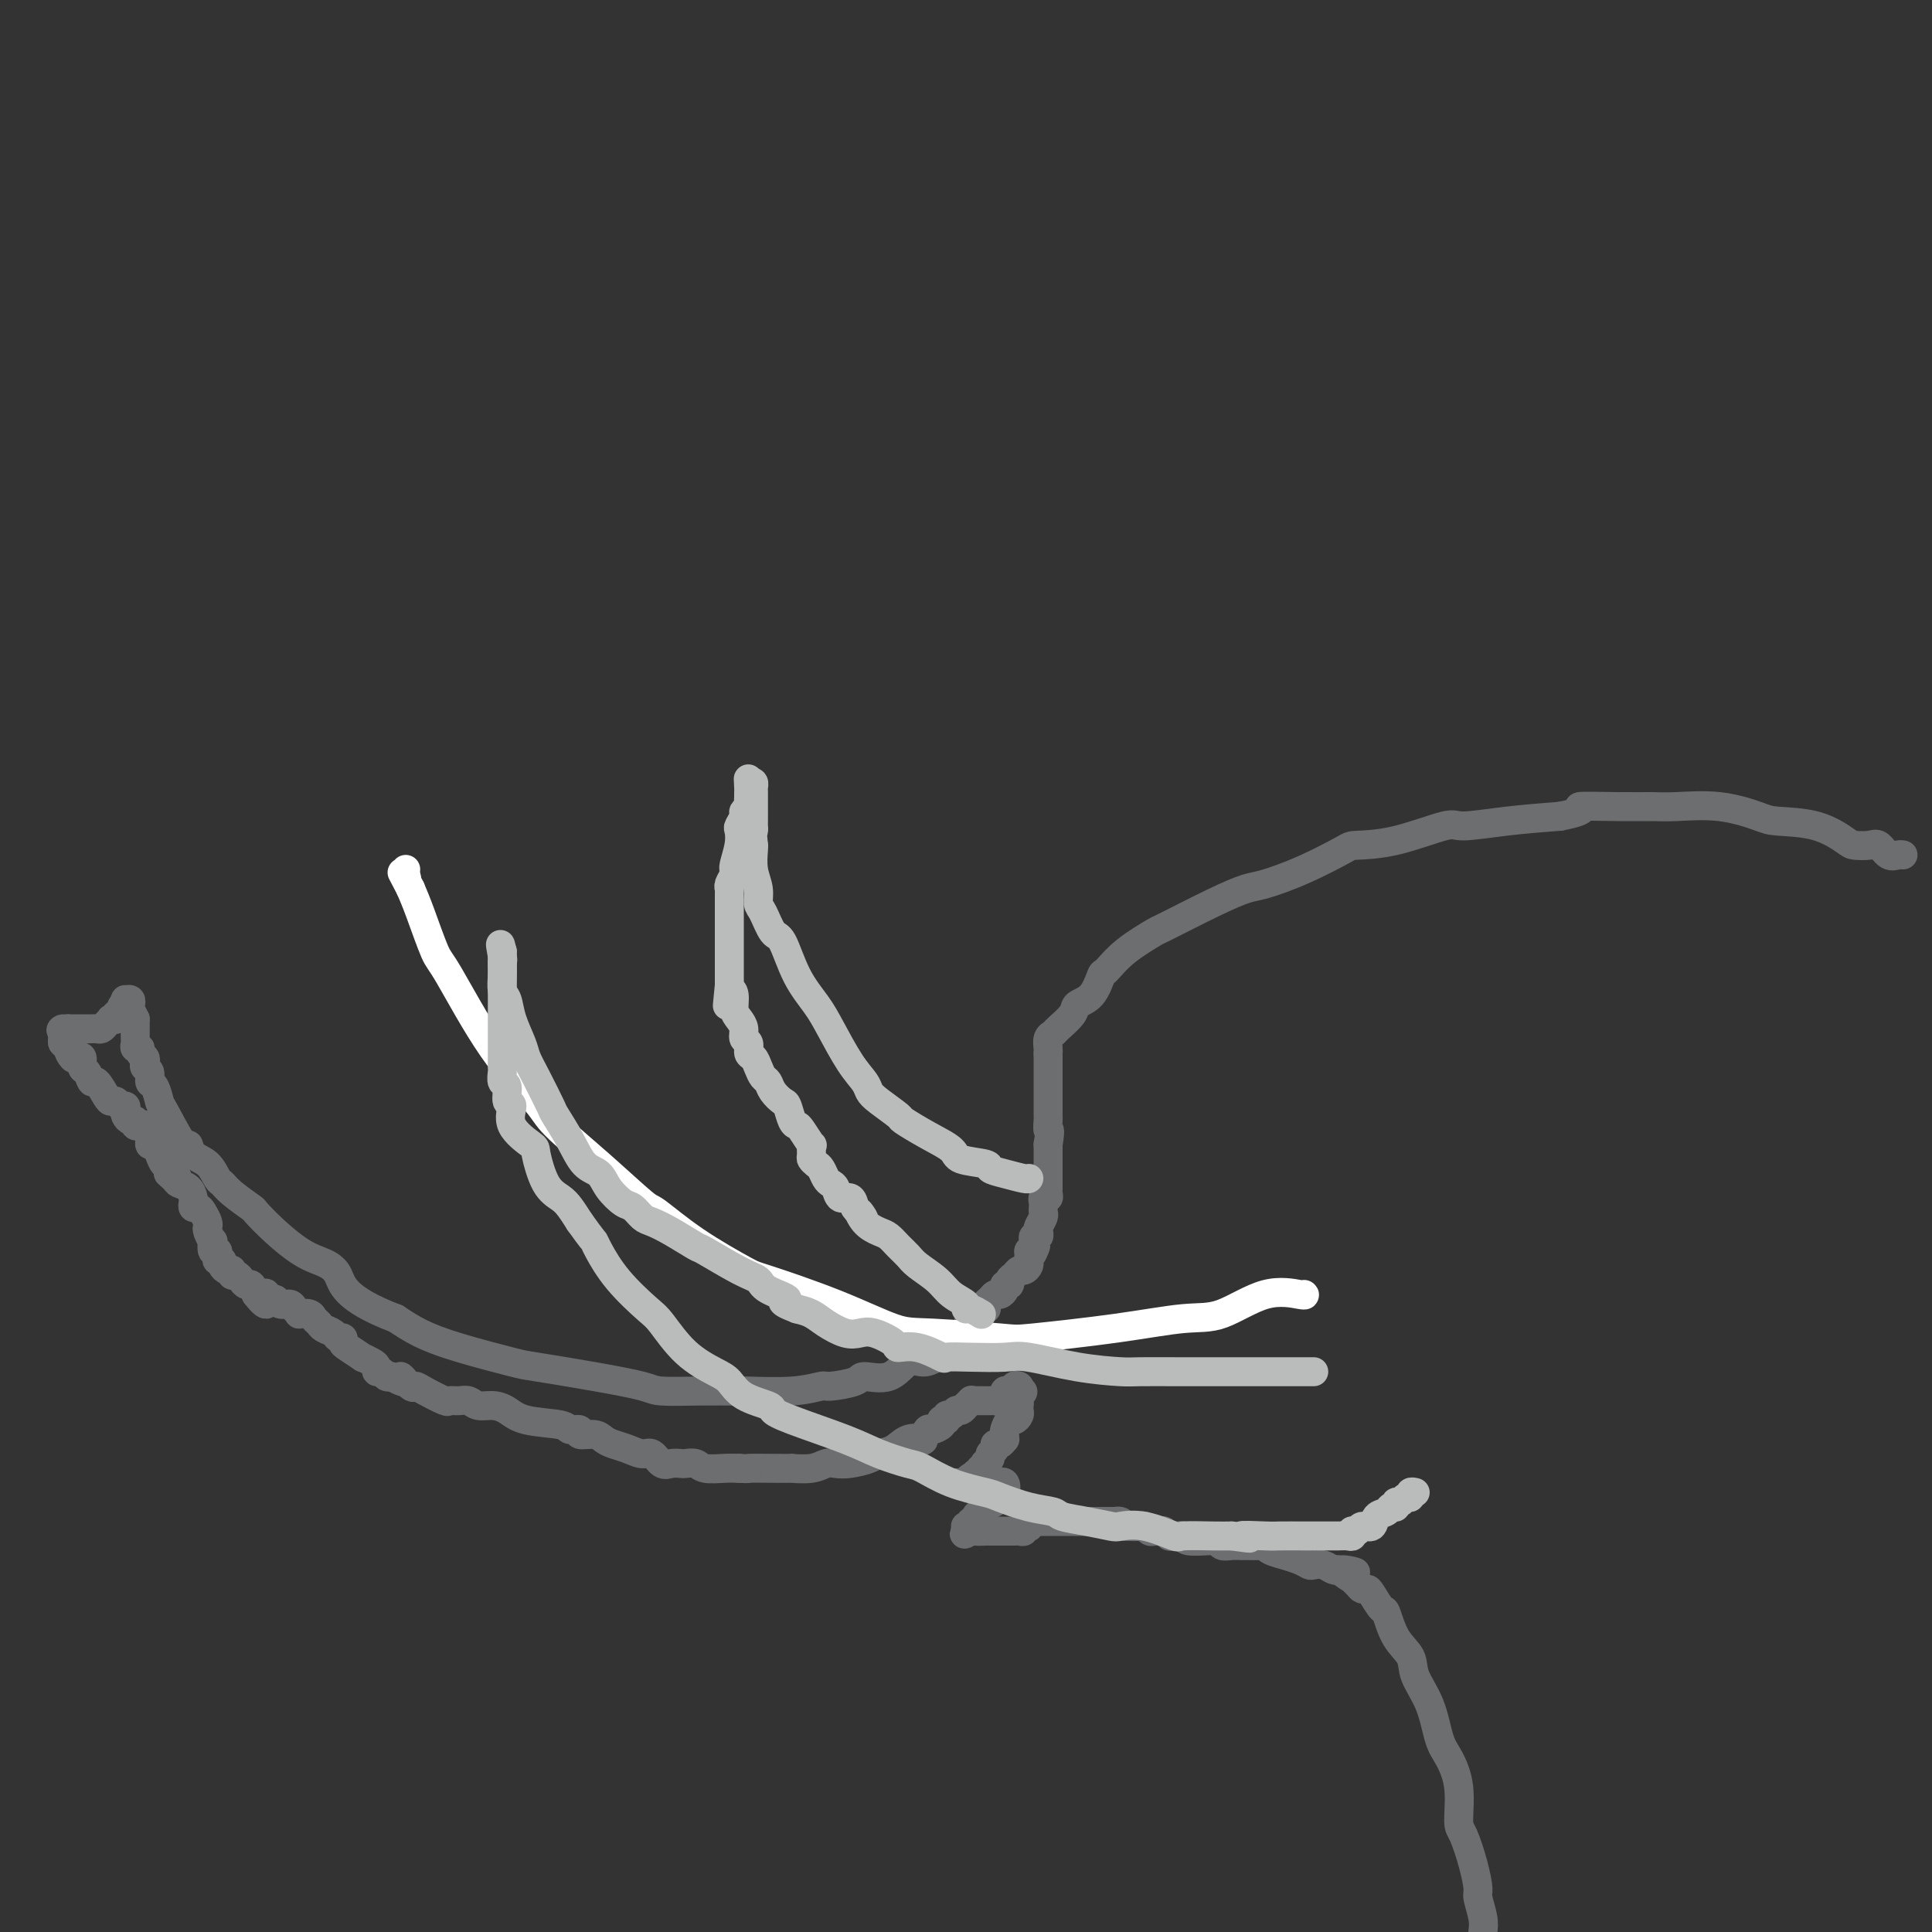 <svg viewBox='0 0 400 400' version='1.1' xmlns='http://www.w3.org/2000/svg' xmlns:xlink='http://www.w3.org/1999/xlink'><rect x="0" y="0" width="400" height="400" fill="#333333" stroke="none"/><g fill='none' stroke='#6D6E70' stroke-width='6' stroke-linecap='round' stroke-linejoin='round'><path d='M202,278c-0.367,-0.004 -0.734,-0.009 -1,0c-0.266,0.009 -0.430,0.031 -1,0c-0.570,-0.031 -1.545,-0.117 -2,0c-0.455,0.117 -0.391,0.435 -1,1c-0.609,0.565 -1.890,1.376 -3,2c-1.110,0.624 -2.048,1.060 -3,1c-0.952,-0.060 -1.919,-0.614 -3,0c-1.081,0.614 -2.276,2.398 -4,3c-1.724,0.602 -3.979,0.021 -5,0c-1.021,-0.021 -0.810,0.516 -2,1c-1.190,0.484 -3.782,0.914 -5,1c-1.218,0.086 -1.063,-0.173 -2,0c-0.937,0.173 -2.965,0.779 -6,1c-3.035,0.221 -7.077,0.057 -9,0c-1.923,-0.057 -1.729,-0.007 -3,0c-1.271,0.007 -4.008,-0.030 -7,0c-2.992,0.030 -6.240,0.126 -8,0c-1.760,-0.126 -2.033,-0.473 -4,-1c-1.967,-0.527 -5.628,-1.232 -10,-2c-4.372,-0.768 -9.456,-1.598 -12,-2c-2.544,-0.402 -2.548,-0.376 -5,-1c-2.452,-0.624 -7.353,-1.899 -11,-3c-3.647,-1.101 -6.042,-2.029 -8,-3c-1.958,-0.971 -3.479,-1.986 -5,-3'/><path d='M82,273c-11.032,-4.197 -11.111,-7.188 -12,-9c-0.889,-1.812 -2.589,-2.445 -4,-3c-1.411,-0.555 -2.535,-1.034 -4,-2c-1.465,-0.966 -3.271,-2.420 -5,-4c-1.729,-1.580 -3.380,-3.286 -4,-4c-0.620,-0.714 -0.209,-0.436 -1,-1c-0.791,-0.564 -2.782,-1.970 -4,-3c-1.218,-1.030 -1.661,-1.683 -2,-2c-0.339,-0.317 -0.574,-0.299 -1,-1c-0.426,-0.701 -1.042,-2.122 -2,-3c-0.958,-0.878 -2.256,-1.213 -3,-2c-0.744,-0.787 -0.934,-2.025 -1,-2c-0.066,0.025 -0.008,1.315 -1,0c-0.992,-1.315 -3.035,-5.235 -4,-7c-0.965,-1.765 -0.851,-1.376 -1,-2c-0.149,-0.624 -0.562,-2.261 -1,-3c-0.438,-0.739 -0.901,-0.579 -1,-1c-0.099,-0.421 0.166,-1.422 0,-2c-0.166,-0.578 -0.761,-0.733 -1,-1c-0.239,-0.267 -0.120,-0.645 0,-1c0.120,-0.355 0.242,-0.687 0,-1c-0.242,-0.313 -0.850,-0.609 -1,-1c-0.150,-0.391 0.156,-0.878 0,-1c-0.156,-0.122 -0.774,0.122 -1,0c-0.226,-0.122 -0.061,-0.610 0,-1c0.061,-0.390 0.016,-0.682 0,-1c-0.016,-0.318 -0.004,-0.663 0,-1c0.004,-0.337 0.001,-0.668 0,-1c-0.001,-0.332 -0.000,-0.666 0,-1c0.000,-0.334 0.000,-0.667 0,-1'/><path d='M28,211c-1.775,-3.913 -1.211,-0.694 -1,0c0.211,0.694 0.071,-1.135 0,-2c-0.071,-0.865 -0.071,-0.765 0,-1c0.071,-0.235 0.215,-0.805 0,-1c-0.215,-0.195 -0.789,-0.014 -1,0c-0.211,0.014 -0.060,-0.139 0,0c0.060,0.139 0.030,0.569 0,1'/><path d='M26,208c-0.553,-0.303 -0.937,0.441 -1,1c-0.063,0.559 0.194,0.934 0,1c-0.194,0.066 -0.840,-0.176 -1,0c-0.160,0.176 0.164,0.769 0,1c-0.164,0.231 -0.818,0.100 -1,0c-0.182,-0.100 0.106,-0.171 0,0c-0.106,0.171 -0.605,0.582 -1,1c-0.395,0.418 -0.684,0.844 -1,1c-0.316,0.156 -0.658,0.042 -1,0c-0.342,-0.042 -0.683,-0.011 -1,0c-0.317,0.011 -0.610,0.003 -1,0c-0.390,-0.003 -0.878,-0.001 -1,0c-0.122,0.001 0.122,0.000 0,0c-0.122,-0.000 -0.610,-0.000 -1,0c-0.390,0.000 -0.683,0.000 -1,0c-0.317,-0.000 -0.659,-0.000 -1,0'/><path d='M14,213c-2.083,0.726 -1.292,0.042 -1,0c0.292,-0.042 0.083,0.560 0,1c-0.083,0.440 -0.042,0.720 0,1'/><path d='M13,215c-0.137,0.247 0.019,-0.137 0,0c-0.019,0.137 -0.213,0.794 0,1c0.213,0.206 0.831,-0.038 1,0c0.169,0.038 -0.113,0.357 0,1c0.113,0.643 0.622,1.610 1,2c0.378,0.390 0.626,0.204 1,0c0.374,-0.204 0.873,-0.425 1,0c0.127,0.425 -0.117,1.497 0,2c0.117,0.503 0.595,0.436 1,1c0.405,0.564 0.739,1.758 1,2c0.261,0.242 0.451,-0.467 1,0c0.549,0.467 1.457,2.110 2,3c0.543,0.890 0.720,1.026 1,1c0.280,-0.026 0.663,-0.215 1,0c0.337,0.215 0.629,0.832 1,1c0.371,0.168 0.821,-0.114 1,0c0.179,0.114 0.086,0.623 0,1c-0.086,0.377 -0.163,0.623 0,1c0.163,0.377 0.568,0.884 1,1c0.432,0.116 0.890,-0.160 1,0c0.110,0.160 -0.129,0.755 0,1c0.129,0.245 0.626,0.141 1,0c0.374,-0.141 0.625,-0.319 1,0c0.375,0.319 0.874,1.137 1,2c0.126,0.863 -0.121,1.773 0,2c0.121,0.227 0.610,-0.228 1,0c0.390,0.228 0.682,1.138 1,2c0.318,0.862 0.662,1.675 1,2c0.338,0.325 0.669,0.163 1,0'/><path d='M35,241c3.351,4.429 0.730,2.500 0,2c-0.730,-0.500 0.432,0.429 1,1c0.568,0.571 0.544,0.784 1,1c0.456,0.216 1.393,0.436 2,1c0.607,0.564 0.883,1.474 1,2c0.117,0.526 0.073,0.669 0,1c-0.073,0.331 -0.177,0.848 0,1c0.177,0.152 0.635,-0.063 1,0c0.365,0.063 0.637,0.403 1,1c0.363,0.597 0.815,1.450 1,2c0.185,0.550 0.101,0.796 0,1c-0.101,0.204 -0.220,0.365 0,1c0.220,0.635 0.777,1.742 1,2c0.223,0.258 0.111,-0.333 0,0c-0.111,0.333 -0.222,1.591 0,2c0.222,0.409 0.777,-0.031 1,0c0.223,0.031 0.115,0.534 0,1c-0.115,0.466 -0.237,0.895 0,1c0.237,0.105 0.834,-0.115 1,0c0.166,0.115 -0.099,0.566 0,1c0.099,0.434 0.562,0.852 1,1c0.438,0.148 0.852,0.025 1,0c0.148,-0.025 0.028,0.049 0,0c-0.028,-0.049 0.034,-0.219 0,0c-0.034,0.219 -0.164,0.828 0,1c0.164,0.172 0.621,-0.092 1,0c0.379,0.092 0.679,0.540 1,1c0.321,0.460 0.663,0.932 1,1c0.337,0.068 0.668,-0.266 1,0c0.332,0.266 0.666,1.133 1,2'/><path d='M53,268c3.191,4.112 2.168,0.891 2,0c-0.168,-0.891 0.518,0.549 1,1c0.482,0.451 0.760,-0.086 1,0c0.240,0.086 0.441,0.794 1,1c0.559,0.206 1.477,-0.089 2,0c0.523,0.089 0.651,0.563 1,1c0.349,0.437 0.920,0.838 1,1c0.080,0.162 -0.330,0.085 0,0c0.330,-0.085 1.402,-0.178 2,0c0.598,0.178 0.723,0.626 1,1c0.277,0.374 0.705,0.674 1,1c0.295,0.326 0.457,0.679 1,1c0.543,0.321 1.467,0.609 2,1c0.533,0.391 0.677,0.883 1,1c0.323,0.117 0.827,-0.141 1,0c0.173,0.141 0.014,0.682 0,1c-0.014,0.318 0.116,0.414 1,1c0.884,0.586 2.523,1.664 3,2c0.477,0.336 -0.209,-0.069 0,0c0.209,0.069 1.313,0.611 2,1c0.687,0.389 0.958,0.626 1,1c0.042,0.374 -0.146,0.885 0,1c0.146,0.115 0.627,-0.165 1,0c0.373,0.165 0.639,0.775 1,1c0.361,0.225 0.817,0.064 1,0c0.183,-0.064 0.091,-0.032 0,0'/><path d='M81,285c4.675,2.507 2.363,0.273 2,0c-0.363,-0.273 1.222,1.415 2,2c0.778,0.585 0.750,0.066 1,0c0.250,-0.066 0.777,0.321 2,1c1.223,0.679 3.142,1.650 4,2c0.858,0.350 0.656,0.079 1,0c0.344,-0.079 1.236,0.033 2,0c0.764,-0.033 1.400,-0.212 2,0c0.600,0.212 1.163,0.816 2,1c0.837,0.184 1.949,-0.052 3,0c1.051,0.052 2.041,0.391 3,1c0.959,0.609 1.886,1.488 4,2c2.114,0.512 5.413,0.658 7,1c1.587,0.342 1.461,0.879 2,1c0.539,0.121 1.743,-0.175 2,0c0.257,0.175 -0.434,0.820 0,1c0.434,0.180 1.993,-0.105 3,0c1.007,0.105 1.463,0.601 2,1c0.537,0.399 1.155,0.703 2,1c0.845,0.297 1.917,0.587 3,1c1.083,0.413 2.178,0.948 3,1c0.822,0.052 1.371,-0.378 2,0c0.629,0.378 1.338,1.564 2,2c0.662,0.436 1.278,0.120 2,0c0.722,-0.120 1.551,-0.046 2,0c0.449,0.046 0.518,0.065 1,0c0.482,-0.065 1.377,-0.213 2,0c0.623,0.213 0.976,0.788 2,1c1.024,0.212 2.721,0.061 4,0c1.279,-0.061 2.139,-0.030 3,0'/><path d='M153,304c2.694,0.155 1.428,0.043 2,0c0.572,-0.043 2.982,-0.015 5,0c2.018,0.015 3.642,0.018 4,0c0.358,-0.018 -0.552,-0.057 0,0c0.552,0.057 2.564,0.208 4,0c1.436,-0.208 2.295,-0.777 3,-1c0.705,-0.223 1.256,-0.100 2,0c0.744,0.100 1.682,0.177 3,0c1.318,-0.177 3.016,-0.608 4,-1c0.984,-0.392 1.254,-0.744 2,-1c0.746,-0.256 1.969,-0.416 3,-1c1.031,-0.584 1.872,-1.592 3,-2c1.128,-0.408 2.545,-0.217 3,0c0.455,0.217 -0.050,0.461 0,0c0.050,-0.461 0.655,-1.626 1,-2c0.345,-0.374 0.431,0.043 1,0c0.569,-0.043 1.620,-0.546 2,-1c0.380,-0.454 0.087,-0.858 0,-1c-0.087,-0.142 0.032,-0.023 0,0c-0.032,0.023 -0.216,-0.050 0,0c0.216,0.050 0.831,0.225 1,0c0.169,-0.225 -0.108,-0.849 0,-1c0.108,-0.151 0.602,0.171 1,0c0.398,-0.171 0.699,-0.834 1,-1c0.301,-0.166 0.603,0.165 1,0c0.397,-0.165 0.890,-0.828 1,-1c0.110,-0.172 -0.163,0.146 0,0c0.163,-0.146 0.761,-0.756 1,-1c0.239,-0.244 0.120,-0.122 0,0'/><path d='M201,290c0.341,0.000 0.683,0.000 1,0c0.317,-0.000 0.610,-0.000 1,0c0.390,0.000 0.878,0.001 1,0c0.122,-0.001 -0.121,-0.004 0,0c0.121,0.004 0.607,0.016 1,0c0.393,-0.016 0.693,-0.061 1,0c0.307,0.061 0.621,0.226 1,0c0.379,-0.226 0.824,-0.844 1,-1c0.176,-0.156 0.085,0.151 0,0c-0.085,-0.151 -0.163,-0.759 0,-1c0.163,-0.241 0.566,-0.114 1,0c0.434,0.114 0.900,0.216 1,0c0.100,-0.216 -0.165,-0.751 0,-1c0.165,-0.249 0.762,-0.214 1,0c0.238,0.214 0.119,0.607 0,1'/><path d='M211,288c1.547,-0.131 0.415,0.542 0,1c-0.415,0.458 -0.114,0.701 0,1c0.114,0.299 0.042,0.653 0,1c-0.042,0.347 -0.054,0.688 0,1c0.054,0.312 0.172,0.594 0,1c-0.172,0.406 -0.635,0.936 -1,1c-0.365,0.064 -0.633,-0.338 -1,0c-0.367,0.338 -0.833,1.415 -1,2c-0.167,0.585 -0.035,0.678 0,1c0.035,0.322 -0.028,0.874 0,1c0.028,0.126 0.147,-0.173 0,0c-0.147,0.173 -0.560,0.820 -1,1c-0.440,0.180 -0.906,-0.105 -1,0c-0.094,0.105 0.185,0.601 0,1c-0.185,0.399 -0.833,0.699 -1,1c-0.167,0.301 0.147,0.601 0,1c-0.147,0.399 -0.756,0.895 -1,1c-0.244,0.105 -0.122,-0.183 0,0c0.122,0.183 0.243,0.836 0,1c-0.243,0.164 -0.849,-0.162 -1,0c-0.151,0.162 0.152,0.813 0,1c-0.152,0.187 -0.758,-0.089 -1,0c-0.242,0.089 -0.121,0.545 0,1'/><path d='M202,306c-1.555,2.724 -0.944,0.534 -1,0c-0.056,-0.534 -0.779,0.589 -1,1c-0.221,0.411 0.059,0.110 0,0c-0.059,-0.110 -0.458,-0.030 -1,0c-0.542,0.030 -1.228,0.008 -1,0c0.228,-0.008 1.371,-0.002 2,0c0.629,0.002 0.746,0.001 1,0c0.254,-0.001 0.645,-0.000 1,0c0.355,0.000 0.672,0.000 1,0c0.328,-0.000 0.665,-0.000 1,0c0.335,0.000 0.667,0.000 1,0c0.333,-0.000 0.666,-0.000 1,0'/><path d='M206,307c1.255,0.025 0.894,0.087 1,0c0.106,-0.087 0.681,-0.321 1,0c0.319,0.321 0.383,1.199 0,2c-0.383,0.801 -1.212,1.525 -2,2c-0.788,0.475 -1.536,0.701 -2,1c-0.464,0.299 -0.645,0.672 -1,1c-0.355,0.328 -0.883,0.610 -1,1c-0.117,0.390 0.179,0.889 0,1c-0.179,0.111 -0.833,-0.167 -1,0c-0.167,0.167 0.151,0.780 0,1c-0.151,0.220 -0.773,0.049 -1,0c-0.227,-0.049 -0.061,0.025 0,0c0.061,-0.025 0.017,-0.150 0,0c-0.017,0.150 -0.009,0.575 0,1'/><path d='M200,317c-1.042,1.238 0.354,0.332 1,0c0.646,-0.332 0.541,-0.089 1,0c0.459,0.089 1.481,0.024 2,0c0.519,-0.024 0.534,-0.006 1,0c0.466,0.006 1.382,0.002 2,0c0.618,-0.002 0.939,-0.001 1,0c0.061,0.001 -0.137,0.001 0,0c0.137,-0.001 0.610,-0.004 1,0c0.390,0.004 0.697,0.015 1,0c0.303,-0.015 0.603,-0.056 1,0c0.397,0.056 0.890,0.207 1,0c0.110,-0.207 -0.163,-0.774 0,-1c0.163,-0.226 0.762,-0.113 1,0c0.238,0.113 0.115,0.226 0,0c-0.115,-0.226 -0.223,-0.792 0,-1c0.223,-0.208 0.778,-0.060 1,0c0.222,0.060 0.111,0.030 0,0'/><path d='M214,315c0.343,0.000 0.686,0.000 1,0c0.314,-0.000 0.598,-0.000 1,0c0.402,0.000 0.921,0.000 1,0c0.079,-0.000 -0.281,-0.000 0,0c0.281,0.000 1.202,0.000 2,0c0.798,-0.000 1.474,-0.000 2,0c0.526,0.000 0.902,0.000 1,0c0.098,-0.000 -0.081,-0.000 0,0c0.081,0.000 0.421,0.000 1,0c0.579,-0.000 1.398,-0.000 2,0c0.602,0.000 0.987,0.000 1,0c0.013,-0.000 -0.346,-0.000 0,0c0.346,0.000 1.398,0.000 2,0c0.602,-0.000 0.753,-0.001 1,0c0.247,0.001 0.591,0.003 1,0c0.409,-0.003 0.883,-0.011 1,0c0.117,0.011 -0.122,0.041 0,0c0.122,-0.041 0.606,-0.155 1,0c0.394,0.155 0.697,0.577 1,1'/><path d='M233,316c3.344,0.150 2.206,0.026 2,0c-0.206,-0.026 0.522,0.046 1,0c0.478,-0.046 0.705,-0.209 1,0c0.295,0.209 0.656,0.792 1,1c0.344,0.208 0.670,0.042 1,0c0.330,-0.042 0.666,0.042 1,0c0.334,-0.042 0.668,-0.208 1,0c0.332,0.208 0.663,0.792 1,1c0.337,0.208 0.679,0.042 1,0c0.321,-0.042 0.621,0.042 1,0c0.379,-0.042 0.837,-0.208 1,0c0.163,0.208 0.032,0.792 1,1c0.968,0.208 3.035,0.042 4,0c0.965,-0.042 0.827,0.041 1,0c0.173,-0.041 0.658,-0.207 1,0c0.342,0.207 0.542,0.788 1,1c0.458,0.212 1.173,0.057 2,0c0.827,-0.057 1.766,-0.016 2,0c0.234,0.016 -0.238,0.007 0,0c0.238,-0.007 1.186,-0.012 2,0c0.814,0.012 1.494,0.041 2,0c0.506,-0.041 0.839,-0.152 1,0c0.161,0.152 0.152,0.566 1,1c0.848,0.434 2.555,0.887 3,1c0.445,0.113 -0.372,-0.114 0,0c0.372,0.114 1.935,0.570 3,1c1.065,0.430 1.634,0.833 2,1c0.366,0.167 0.531,0.096 1,0c0.469,-0.096 1.242,-0.218 2,0c0.758,0.218 1.502,0.777 2,1c0.498,0.223 0.749,0.112 1,0'/><path d='M277,325c6.908,1.268 2.180,-0.063 1,0c-1.180,0.063 1.190,1.519 2,2c0.810,0.481 0.061,-0.014 0,0c-0.061,0.014 0.565,0.537 1,1c0.435,0.463 0.679,0.866 1,1c0.321,0.134 0.717,-0.001 1,0c0.283,0.001 0.451,0.138 1,1c0.549,0.862 1.479,2.448 2,3c0.521,0.552 0.633,0.069 1,1c0.367,0.931 0.990,3.274 2,5c1.010,1.726 2.405,2.834 3,4c0.595,1.166 0.388,2.391 1,4c0.612,1.609 2.044,3.601 3,6c0.956,2.399 1.435,5.206 2,7c0.565,1.794 1.216,2.576 2,4c0.784,1.424 1.703,3.492 2,6c0.297,2.508 -0.026,5.457 0,7c0.026,1.543 0.403,1.680 1,3c0.597,1.320 1.414,3.823 2,6c0.586,2.177 0.941,4.027 1,5c0.059,0.973 -0.176,1.070 0,2c0.176,0.930 0.765,2.694 1,4c0.235,1.306 0.118,2.153 0,3'/><path d='M200,275c-0.099,0.205 -0.198,0.410 0,0c0.198,-0.410 0.693,-1.433 1,-2c0.307,-0.567 0.425,-0.676 1,-1c0.575,-0.324 1.607,-0.861 2,-1c0.393,-0.139 0.146,0.121 0,0c-0.146,-0.121 -0.193,-0.624 0,-1c0.193,-0.376 0.625,-0.627 1,-1c0.375,-0.373 0.693,-0.870 1,-1c0.307,-0.130 0.603,0.106 1,0c0.397,-0.106 0.894,-0.553 1,-1c0.106,-0.447 -0.179,-0.894 0,-1c0.179,-0.106 0.821,0.130 1,0c0.179,-0.130 -0.106,-0.626 0,-1c0.106,-0.374 0.603,-0.626 1,-1c0.397,-0.374 0.695,-0.870 1,-1c0.305,-0.130 0.618,0.106 1,0c0.382,-0.106 0.834,-0.553 1,-1c0.166,-0.447 0.044,-0.893 0,-1c-0.044,-0.107 -0.012,0.125 0,0c0.012,-0.125 0.003,-0.607 0,-1c-0.003,-0.393 -0.002,-0.696 0,-1'/><path d='M213,259c2.237,-2.488 1.331,-0.709 1,0c-0.331,0.709 -0.085,0.349 0,0c0.085,-0.349 0.009,-0.685 0,-1c-0.009,-0.315 0.049,-0.608 0,-1c-0.049,-0.392 -0.206,-0.882 0,-1c0.206,-0.118 0.773,0.138 1,0c0.227,-0.138 0.113,-0.668 0,-1c-0.113,-0.332 -0.227,-0.467 0,-1c0.227,-0.533 0.793,-1.466 1,-2c0.207,-0.534 0.054,-0.669 0,-1c-0.054,-0.331 -0.011,-0.859 0,-1c0.011,-0.141 -0.011,0.103 0,0c0.011,-0.103 0.056,-0.553 0,-1c-0.056,-0.447 -0.211,-0.889 0,-1c0.211,-0.111 0.789,0.111 1,0c0.211,-0.111 0.057,-0.555 0,-1c-0.057,-0.445 -0.015,-0.893 0,-1c0.015,-0.107 0.004,0.126 0,0c-0.004,-0.126 -0.001,-0.611 0,-1c0.001,-0.389 0.000,-0.682 0,-1c-0.000,-0.318 -0.000,-0.661 0,-1c0.000,-0.339 0.000,-0.673 0,-1c-0.000,-0.327 -0.000,-0.649 0,-1c0.000,-0.351 0.000,-0.733 0,-1c-0.000,-0.267 -0.000,-0.418 0,-1c0.000,-0.582 0.000,-1.595 0,-2c-0.000,-0.405 -0.000,-0.203 0,0'/><path d='M217,237c0.619,-3.965 0.166,-2.878 0,-3c-0.166,-0.122 -0.044,-1.454 0,-2c0.044,-0.546 0.012,-0.306 0,-1c-0.012,-0.694 -0.003,-2.322 0,-3c0.003,-0.678 0.001,-0.406 0,-1c-0.001,-0.594 -0.000,-2.053 0,-3c0.000,-0.947 0.000,-1.382 0,-2c-0.000,-0.618 -0.000,-1.420 0,-2c0.000,-0.580 0.000,-0.939 0,-1c-0.000,-0.061 -0.000,0.176 0,0c0.000,-0.176 0.000,-0.765 0,-1c-0.000,-0.235 -0.000,-0.118 0,0'/><path d='M217,218c0.029,-0.224 0.057,-0.448 0,-1c-0.057,-0.552 -0.200,-1.433 0,-2c0.200,-0.567 0.742,-0.821 1,-1c0.258,-0.179 0.230,-0.283 1,-1c0.770,-0.717 2.337,-2.045 3,-3c0.663,-0.955 0.421,-1.535 1,-2c0.579,-0.465 1.978,-0.816 3,-2c1.022,-1.184 1.667,-3.203 2,-4c0.333,-0.797 0.355,-0.373 1,-1c0.645,-0.627 1.912,-2.305 4,-4c2.088,-1.695 4.995,-3.409 6,-4c1.005,-0.591 0.106,-0.061 2,-1c1.894,-0.939 6.581,-3.348 10,-5c3.419,-1.652 5.569,-2.548 7,-3c1.431,-0.452 2.141,-0.462 4,-1c1.859,-0.538 4.866,-1.606 8,-3c3.134,-1.394 6.396,-3.115 8,-4c1.604,-0.885 1.551,-0.934 3,-1c1.449,-0.066 4.399,-0.150 8,-1c3.601,-0.850 7.852,-2.465 10,-3c2.148,-0.535 2.194,0.010 4,0c1.806,-0.010 5.373,-0.574 9,-1c3.627,-0.426 7.313,-0.713 11,-1'/><path d='M323,169c7.018,-1.382 3.563,-1.836 4,-2c0.437,-0.164 4.764,-0.037 8,0c3.236,0.037 5.380,-0.015 7,0c1.620,0.015 2.718,0.096 5,0c2.282,-0.096 5.750,-0.369 9,0c3.250,0.369 6.284,1.381 8,2c1.716,0.619 2.116,0.846 4,1c1.884,0.154 5.253,0.235 8,1c2.747,0.765 4.871,2.212 6,3c1.129,0.788 1.262,0.915 2,1c0.738,0.085 2.082,0.128 3,0c0.918,-0.128 1.409,-0.427 2,0c0.591,0.427 1.282,1.578 2,2c0.718,0.422 1.462,0.114 2,0c0.538,-0.114 0.868,-0.032 1,0c0.132,0.032 0.066,0.016 0,0'/></g>
<g fill='none' stroke='#FFFFFF' stroke-width='6' stroke-linecap='round' stroke-linejoin='round'><path d='M270,268c0.141,0.116 0.282,0.233 -1,0c-1.282,-0.233 -3.986,-0.815 -7,0c-3.014,0.815 -6.337,3.028 -9,4c-2.663,0.972 -4.666,0.701 -8,1c-3.334,0.299 -8.000,1.166 -14,2c-6.000,0.834 -13.335,1.635 -17,2c-3.665,0.365 -3.662,0.294 -7,0c-3.338,-0.294 -10.018,-0.810 -14,-1c-3.982,-0.190 -5.265,-0.053 -8,-1c-2.735,-0.947 -6.922,-2.976 -12,-5c-5.078,-2.024 -11.046,-4.043 -14,-5c-2.954,-0.957 -2.894,-0.854 -5,-2c-2.106,-1.146 -6.378,-3.542 -10,-6c-3.622,-2.458 -6.593,-4.978 -8,-6c-1.407,-1.022 -1.250,-0.546 -3,-2c-1.750,-1.454 -5.407,-4.838 -9,-8c-3.593,-3.162 -7.122,-6.102 -9,-8c-1.878,-1.898 -2.107,-2.755 -4,-5c-1.893,-2.245 -5.452,-5.878 -9,-11c-3.548,-5.122 -7.085,-11.734 -9,-15c-1.915,-3.266 -2.208,-3.187 -3,-5c-0.792,-1.813 -2.083,-5.518 -3,-8c-0.917,-2.482 -1.458,-3.741 -2,-5'/><path d='M85,184c-2.856,-5.514 -1.498,-2.797 -1,-2c0.498,0.797 0.134,-0.324 0,-1c-0.134,-0.676 -0.038,-0.907 0,-1c0.038,-0.093 0.019,-0.046 0,0'/></g>
<g fill='none' stroke='#BABBBB' stroke-width='6' stroke-linecap='round' stroke-linejoin='round'><path d='M272,284c-0.183,-0.000 -0.366,-0.000 -1,0c-0.634,0.000 -1.720,0.000 -3,0c-1.280,-0.000 -2.756,-0.000 -5,0c-2.244,0.000 -5.257,0.001 -7,0c-1.743,-0.001 -2.215,-0.002 -4,0c-1.785,0.002 -4.883,0.007 -8,0c-3.117,-0.007 -6.252,-0.026 -8,0c-1.748,0.026 -2.108,0.098 -4,0c-1.892,-0.098 -5.317,-0.367 -9,-1c-3.683,-0.633 -7.624,-1.632 -10,-2c-2.376,-0.368 -3.187,-0.106 -5,0c-1.813,0.106 -4.626,0.057 -7,0c-2.374,-0.057 -4.307,-0.122 -5,0c-0.693,0.122 -0.146,0.432 -1,0c-0.854,-0.432 -3.110,-1.605 -5,-2c-1.890,-0.395 -3.414,-0.013 -4,0c-0.586,0.013 -0.232,-0.342 -1,-1c-0.768,-0.658 -2.656,-1.619 -4,-2c-1.344,-0.381 -2.145,-0.182 -3,0c-0.855,0.182 -1.765,0.348 -3,0c-1.235,-0.348 -2.794,-1.209 -4,-2c-1.206,-0.791 -2.059,-1.512 -3,-2c-0.941,-0.488 -1.971,-0.744 -3,-1'/><path d='M165,271c-5.029,-1.907 -2.101,-1.674 -2,-2c0.101,-0.326 -2.624,-1.209 -4,-2c-1.376,-0.791 -1.403,-1.489 -2,-2c-0.597,-0.511 -1.763,-0.834 -4,-2c-2.237,-1.166 -5.544,-3.176 -7,-4c-1.456,-0.824 -1.062,-0.463 -2,-1c-0.938,-0.537 -3.209,-1.974 -5,-3c-1.791,-1.026 -3.103,-1.643 -4,-2c-0.897,-0.357 -1.380,-0.456 -2,-1c-0.620,-0.544 -1.376,-1.533 -2,-2c-0.624,-0.467 -1.114,-0.412 -2,-1c-0.886,-0.588 -2.168,-1.818 -3,-3c-0.832,-1.182 -1.215,-2.315 -2,-3c-0.785,-0.685 -1.971,-0.921 -3,-2c-1.029,-1.079 -1.901,-3.003 -3,-5c-1.099,-1.997 -2.426,-4.069 -3,-5c-0.574,-0.931 -0.395,-0.720 -1,-2c-0.605,-1.280 -1.993,-4.052 -3,-6c-1.007,-1.948 -1.633,-3.073 -2,-4c-0.367,-0.927 -0.477,-1.656 -1,-3c-0.523,-1.344 -1.461,-3.305 -2,-5c-0.539,-1.695 -0.680,-3.126 -1,-4c-0.320,-0.874 -0.818,-1.190 -1,-2c-0.182,-0.810 -0.049,-2.112 0,-3c0.049,-0.888 0.013,-1.362 0,-2c-0.013,-0.638 -0.004,-1.441 0,-2c0.004,-0.559 0.001,-0.874 0,-1c-0.001,-0.126 -0.001,-0.063 0,0'/><path d='M104,197c-0.774,-3.224 -0.207,-0.286 0,1c0.207,1.286 0.056,0.918 0,1c-0.056,0.082 -0.015,0.613 0,1c0.015,0.387 0.004,0.628 0,1c-0.004,0.372 -0.001,0.874 0,1c0.001,0.126 0.000,-0.125 0,0c-0.000,0.125 -0.000,0.625 0,1c0.000,0.375 0.000,0.625 0,1c-0.000,0.375 -0.000,0.876 0,1c0.000,0.124 -0.000,-0.128 0,1c0.000,1.128 0.000,3.635 0,5c-0.000,1.365 -0.000,1.588 0,2c0.000,0.412 0.000,1.012 0,2c-0.000,0.988 -0.001,2.363 0,3c0.001,0.637 0.004,0.536 0,1c-0.004,0.464 -0.017,1.495 0,2c0.017,0.505 0.062,0.486 0,1c-0.062,0.514 -0.231,1.560 0,2c0.231,0.440 0.861,0.272 1,1c0.139,0.728 -0.213,2.351 0,3c0.213,0.649 0.990,0.323 1,1c0.010,0.677 -0.748,2.355 0,4c0.748,1.645 3.001,3.255 4,4c0.999,0.745 0.743,0.625 1,2c0.257,1.375 1.028,4.245 2,6c0.972,1.755 2.146,2.396 3,3c0.854,0.604 1.387,1.173 2,2c0.613,0.827 1.307,1.914 2,3'/><path d='M120,253c2.826,3.952 2.891,3.832 3,4c0.109,0.168 0.263,0.624 1,2c0.737,1.376 2.056,3.671 4,6c1.944,2.329 4.513,4.692 6,6c1.487,1.308 1.893,1.561 3,3c1.107,1.439 2.914,4.063 5,6c2.086,1.937 4.452,3.187 6,4c1.548,0.813 2.277,1.189 3,2c0.723,0.811 1.441,2.058 3,3c1.559,0.942 3.958,1.578 5,2c1.042,0.422 0.727,0.628 1,1c0.273,0.372 1.134,0.910 4,2c2.866,1.090 7.737,2.732 11,4c3.263,1.268 4.920,2.161 7,3c2.080,0.839 4.585,1.624 6,2c1.415,0.376 1.742,0.342 3,1c1.258,0.658 3.447,2.007 6,3c2.553,0.993 5.469,1.628 7,2c1.531,0.372 1.678,0.481 3,1c1.322,0.519 3.818,1.449 6,2c2.182,0.551 4.049,0.723 5,1c0.951,0.277 0.986,0.661 2,1c1.014,0.339 3.008,0.634 5,1c1.992,0.366 3.982,0.802 5,1c1.018,0.198 1.062,0.158 2,0c0.938,-0.158 2.768,-0.435 5,0c2.232,0.435 4.866,1.580 6,2c1.134,0.420 0.767,0.113 2,0c1.233,-0.113 4.067,-0.032 6,0c1.933,0.032 2.967,0.016 4,0'/><path d='M255,318c6.678,0.928 2.375,0.249 2,0c-0.375,-0.249 3.180,-0.067 5,0c1.820,0.067 1.905,0.018 3,0c1.095,-0.018 3.200,-0.005 5,0c1.800,0.005 3.295,0.002 4,0c0.705,-0.002 0.620,-0.004 1,0c0.380,0.004 1.226,0.015 2,0c0.774,-0.015 1.475,-0.056 2,0c0.525,0.056 0.872,0.207 1,0c0.128,-0.207 0.037,-0.774 0,-1c-0.037,-0.226 -0.018,-0.113 0,0'/><path d='M280,317c-0.098,-0.034 -0.196,-0.069 0,0c0.196,0.069 0.686,0.240 1,0c0.314,-0.240 0.451,-0.891 1,-1c0.549,-0.109 1.510,0.326 2,0c0.490,-0.326 0.509,-1.412 1,-2c0.491,-0.588 1.455,-0.678 2,-1c0.545,-0.322 0.670,-0.875 1,-1c0.330,-0.125 0.863,0.178 1,0c0.137,-0.178 -0.122,-0.836 0,-1c0.122,-0.164 0.625,0.166 1,0c0.375,-0.166 0.623,-0.829 1,-1c0.377,-0.171 0.885,0.150 1,0c0.115,-0.150 -0.161,-0.771 0,-1c0.161,-0.229 0.760,-0.065 1,0c0.240,0.065 0.120,0.033 0,0'/><path d='M213,244c0.017,-0.024 0.034,-0.048 0,0c-0.034,0.048 -0.118,0.168 -1,0c-0.882,-0.168 -2.562,-0.625 -4,-1c-1.438,-0.375 -2.634,-0.669 -3,-1c-0.366,-0.331 0.097,-0.698 -1,-1c-1.097,-0.302 -3.755,-0.537 -5,-1c-1.245,-0.463 -1.079,-1.153 -2,-2c-0.921,-0.847 -2.930,-1.851 -5,-3c-2.070,-1.149 -4.203,-2.442 -5,-3c-0.797,-0.558 -0.260,-0.379 -1,-1c-0.740,-0.621 -2.757,-2.042 -4,-3c-1.243,-0.958 -1.710,-1.455 -2,-2c-0.290,-0.545 -0.402,-1.139 -1,-2c-0.598,-0.861 -1.683,-1.990 -3,-4c-1.317,-2.010 -2.866,-4.903 -4,-7c-1.134,-2.097 -1.851,-3.399 -3,-5c-1.149,-1.601 -2.729,-3.502 -4,-6c-1.271,-2.498 -2.235,-5.592 -3,-7c-0.765,-1.408 -1.333,-1.131 -2,-2c-0.667,-0.869 -1.433,-2.884 -2,-4c-0.567,-1.116 -0.937,-1.332 -1,-2c-0.063,-0.668 0.179,-1.787 0,-3c-0.179,-1.213 -0.779,-2.519 -1,-4c-0.221,-1.481 -0.063,-3.137 0,-4c0.063,-0.863 0.032,-0.931 0,-1'/><path d='M156,175c-0.309,-2.797 -0.083,-2.791 0,-3c0.083,-0.209 0.022,-0.634 0,-1c-0.022,-0.366 -0.006,-0.672 0,-1c0.006,-0.328 0.002,-0.678 0,-1c-0.002,-0.322 -0.000,-0.615 0,-1c0.000,-0.385 -0.000,-0.862 0,-1c0.000,-0.138 0.001,0.065 0,0c-0.001,-0.065 -0.003,-0.396 0,-1c0.003,-0.604 0.011,-1.482 0,-2c-0.011,-0.518 -0.041,-0.678 0,-1c0.041,-0.322 0.155,-0.806 0,-1c-0.155,-0.194 -0.577,-0.097 -1,0'/><path d='M155,162c-0.154,-1.832 -0.040,0.086 0,1c0.040,0.914 0.007,0.822 0,1c-0.007,0.178 0.013,0.624 0,1c-0.013,0.376 -0.060,0.682 0,1c0.060,0.318 0.226,0.647 0,1c-0.226,0.353 -0.844,0.729 -1,1c-0.156,0.271 0.151,0.437 0,1c-0.151,0.563 -0.758,1.524 -1,2c-0.242,0.476 -0.118,0.467 0,1c0.118,0.533 0.229,1.609 0,3c-0.229,1.391 -0.797,3.097 -1,4c-0.203,0.903 -0.040,1.002 0,1c0.040,-0.002 -0.042,-0.105 0,0c0.042,0.105 0.207,0.417 0,1c-0.207,0.583 -0.788,1.436 -1,2c-0.212,0.564 -0.057,0.837 0,1c0.057,0.163 0.015,0.215 0,1c-0.015,0.785 -0.004,2.303 0,3c0.004,0.697 0.001,0.574 0,1c-0.001,0.426 -0.000,1.402 0,2c0.000,0.598 0.000,0.818 0,2c-0.000,1.182 -0.000,3.326 0,4c0.000,0.674 0.000,-0.122 0,0c-0.000,0.122 -0.000,1.163 0,2c0.000,0.837 0.000,1.472 0,2c-0.000,0.528 -0.000,0.950 0,1c0.000,0.050 0.000,-0.271 0,0c-0.000,0.271 -0.000,1.136 0,2'/><path d='M151,204c-0.683,6.992 -0.389,3.473 0,2c0.389,-1.473 0.874,-0.899 1,0c0.126,0.899 -0.106,2.124 0,3c0.106,0.876 0.549,1.405 1,2c0.451,0.595 0.908,1.258 1,2c0.092,0.742 -0.183,1.563 0,2c0.183,0.437 0.822,0.488 1,1c0.178,0.512 -0.107,1.484 0,2c0.107,0.516 0.605,0.575 1,1c0.395,0.425 0.687,1.217 1,2c0.313,0.783 0.647,1.556 1,2c0.353,0.444 0.724,0.560 1,1c0.276,0.440 0.455,1.204 1,2c0.545,0.796 1.454,1.626 2,2c0.546,0.374 0.728,0.294 1,1c0.272,0.706 0.633,2.198 1,3c0.367,0.802 0.740,0.915 1,1c0.260,0.085 0.409,0.141 1,1c0.591,0.859 1.626,2.521 2,3c0.374,0.479 0.089,-0.223 0,0c-0.089,0.223 0.018,1.373 0,2c-0.018,0.627 -0.159,0.732 0,1c0.159,0.268 0.620,0.700 1,1c0.380,0.300 0.678,0.466 1,1c0.322,0.534 0.667,1.434 1,2c0.333,0.566 0.653,0.798 1,1c0.347,0.202 0.722,0.374 1,1c0.278,0.626 0.459,1.707 1,2c0.541,0.293 1.440,-0.202 2,0c0.560,0.202 0.780,1.101 1,2'/><path d='M177,250c3.147,4.312 1.514,1.592 1,1c-0.514,-0.592 0.089,0.944 1,2c0.911,1.056 2.129,1.633 3,2c0.871,0.367 1.395,0.524 2,1c0.605,0.476 1.291,1.272 2,2c0.709,0.728 1.441,1.389 2,2c0.559,0.611 0.944,1.173 2,2c1.056,0.827 2.782,1.919 4,3c1.218,1.081 1.927,2.150 3,3c1.073,0.850 2.508,1.482 3,2c0.492,0.518 0.039,0.922 0,1c-0.039,0.078 0.336,-0.171 1,0c0.664,0.171 1.618,0.763 2,1c0.382,0.237 0.191,0.118 0,0'/></g>
</svg>